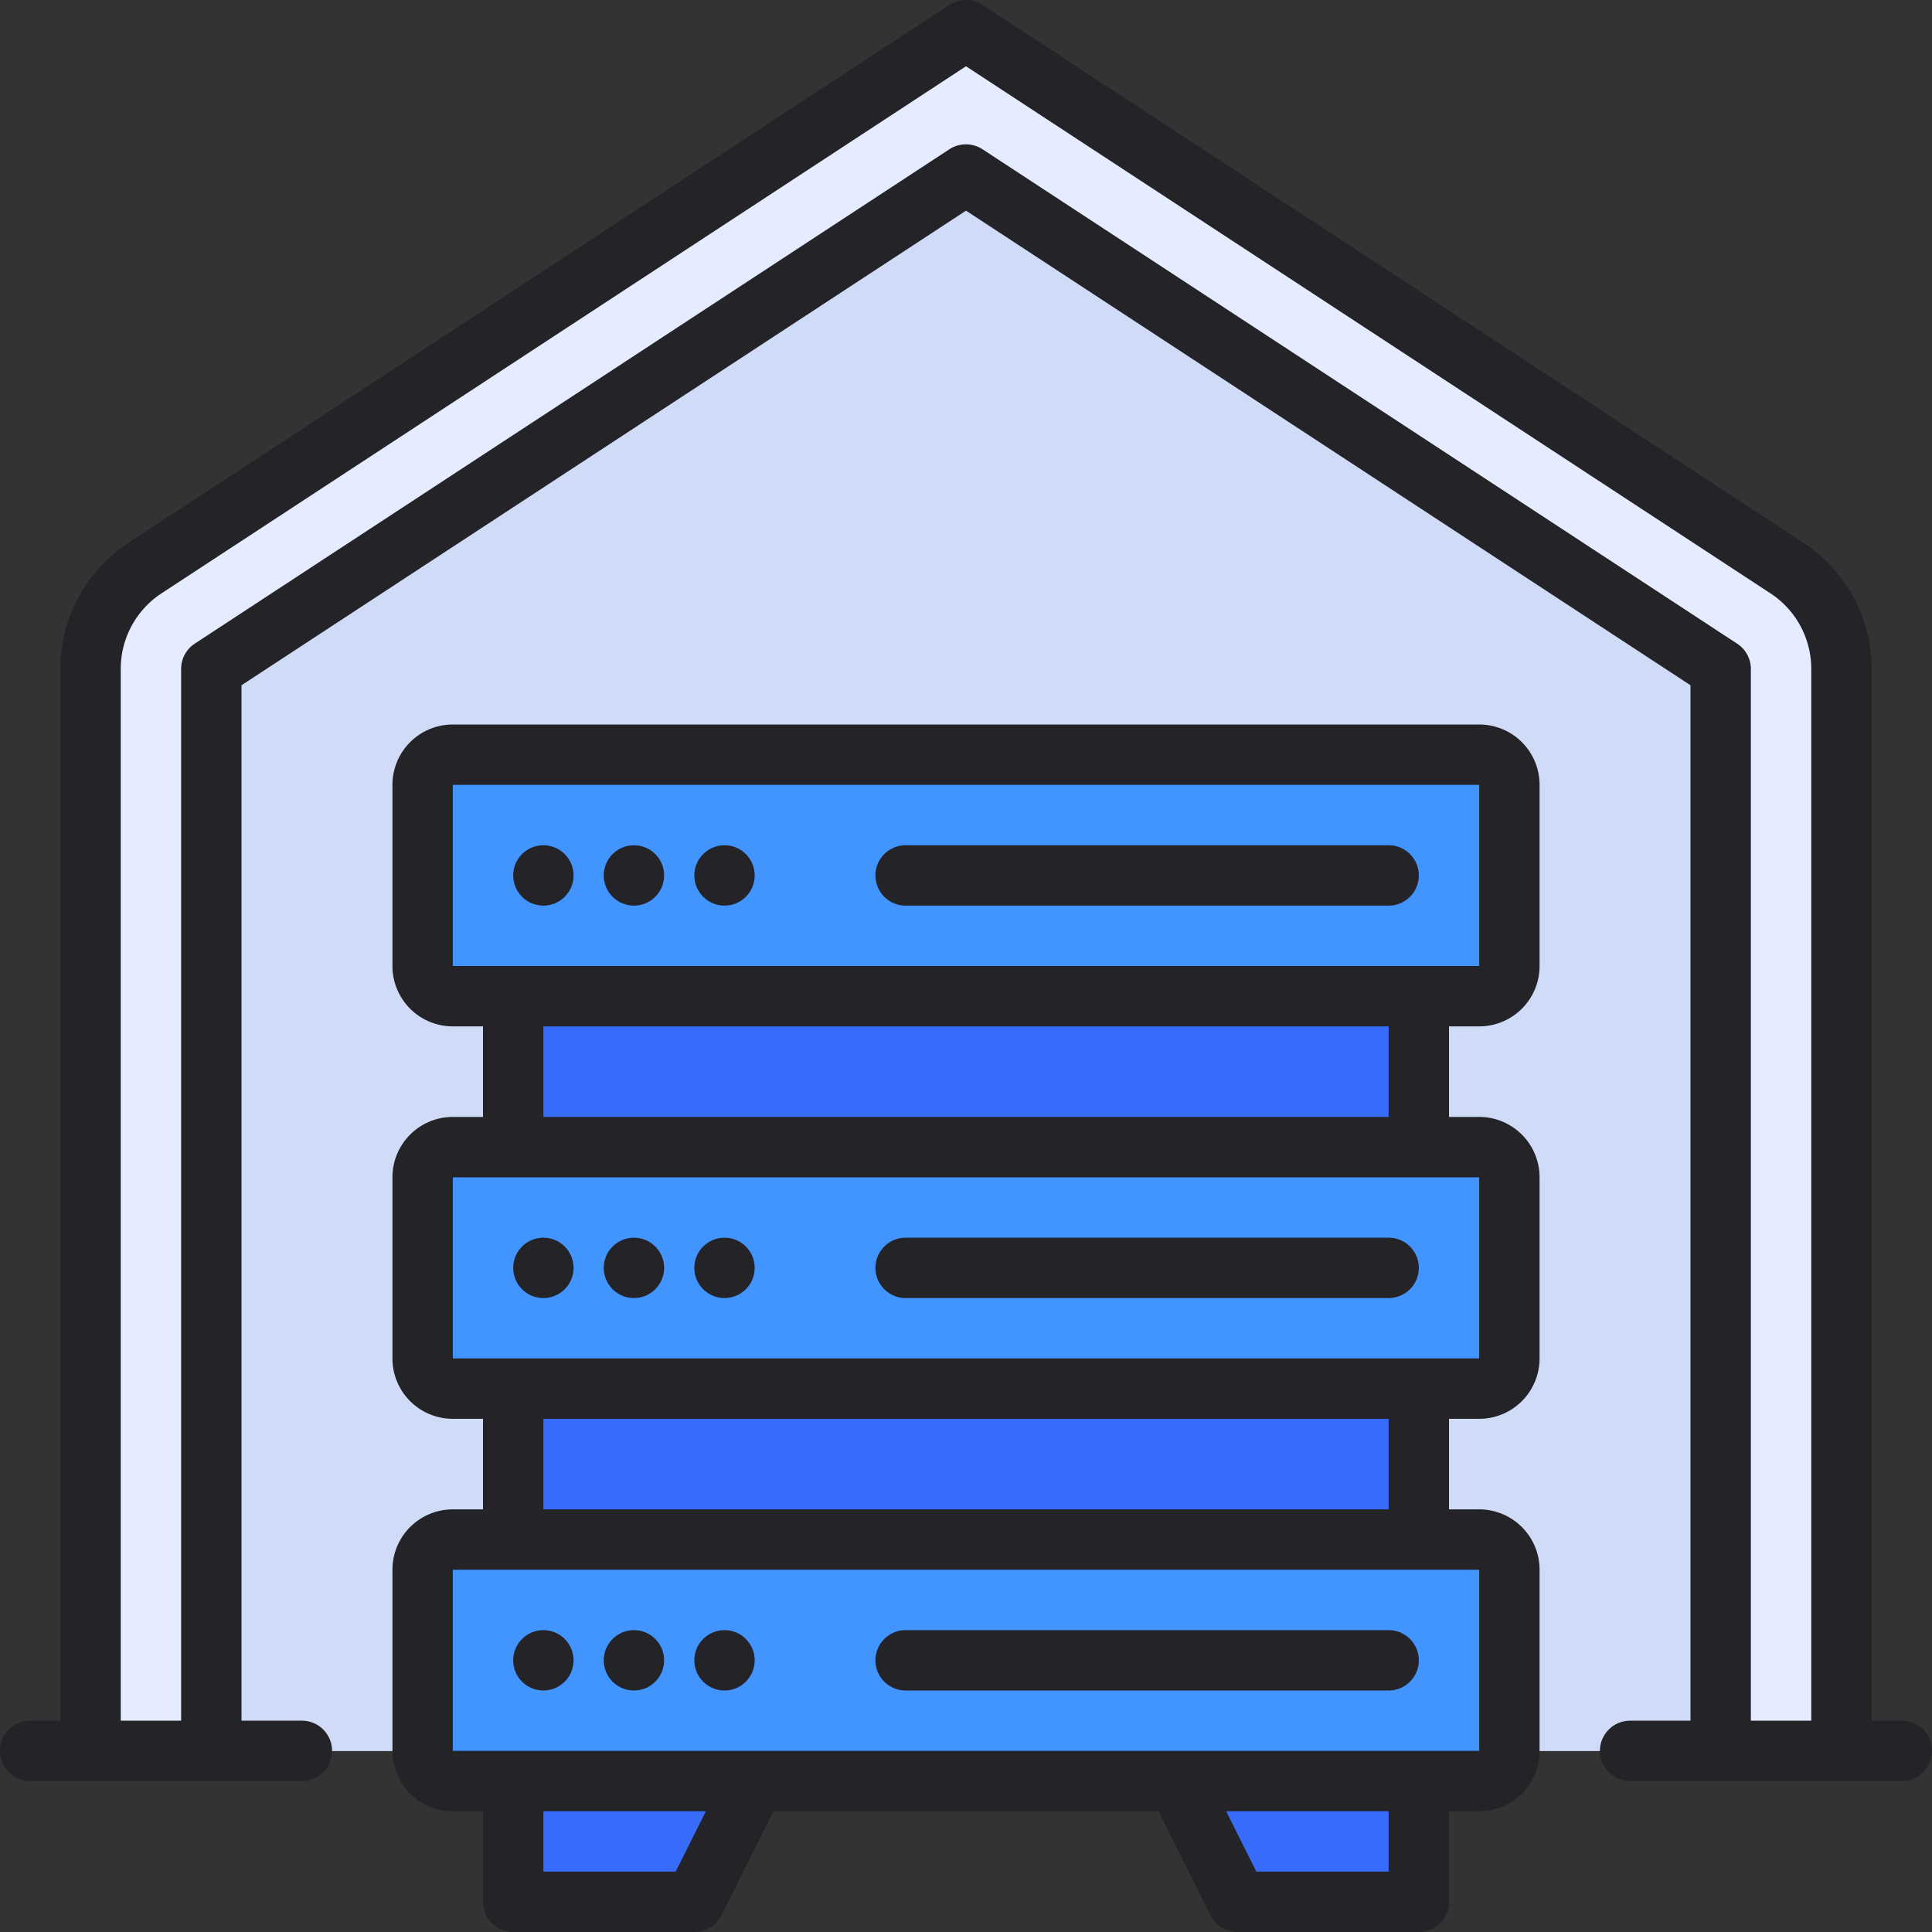 <svg xmlns="http://www.w3.org/2000/svg" viewBox="0 0 64 64"><rect x="0" y="0" width="64" height="64" fill="#333333" stroke="none"/><title>Artboard-37</title><g id="home_server" data-name="home server"><path d="M3,58V22.161a3.991,3.991,0,0,1,1.809-3.347L32,1,59.192,18.815A3.989,3.989,0,0,1,61,22.161V58Z" style="fill:#e6ecff"/><polygon points="7 58 7 22.161 32 5.782 57 22.161 57 58 7 58" style="fill:#d0dbf7"/><rect x="17" y="33" width="30" height="5" style="fill:#376cfb"/><rect x="17" y="46" width="30" height="5" style="fill:#376cfb"/><polygon points="41 63 39 59 47 59 47 63 41 63" style="fill:#376cfb"/><polygon points="17 63 17 59 25 59 23 63 17 63" style="fill:#376cfb"/><rect x="14" y="25" width="36" height="8" rx="1" ry="1" style="fill:#4294ff"/><rect x="14" y="38" width="36" height="8" rx="1" ry="1" style="fill:#4294ff"/><rect x="14" y="51" width="36" height="8" rx="1" ry="1" style="fill:#4294ff"/><circle cx="21" cy="29" r="1" style="fill:#232328"/><circle cx="18" cy="29" r="1" style="fill:#232328"/><circle cx="24" cy="29" r="1" style="fill:#232328"/><path d="M30,30H46a1,1,0,0,0,0-2H30a1,1,0,0,0,0,2Z" style="fill:#232328"/><path d="M49,24H15a2,2,0,0,0-2,2v6a2,2,0,0,0,2,2h1v3H15a2,2,0,0,0-2,2v6a2,2,0,0,0,2,2h1v3H15a2,2,0,0,0-2,2v6a2,2,0,0,0,2,2h1v3a1,1,0,0,0,1,1h6a1,1,0,0,0,.895-.553L25.618,60H38.382L40.1,63.447A1,1,0,0,0,41,64h6a1,1,0,0,0,1-1V60h1a2,2,0,0,0,2-2V52a2,2,0,0,0-2-2H48V47h1a2,2,0,0,0,2-2V39a2,2,0,0,0-2-2H48V34h1a2,2,0,0,0,2-2V26A2,2,0,0,0,49,24ZM22.382,62H18V60h5.382ZM46,62H41.618l-1-2H46Zm3-4H15V52H49Zm-3-8H18V47H46Zm3-5H15V39H49Zm-3-8H18V34H46Zm3-5H15V26H49Z" style="fill:#232328"/><circle cx="21" cy="42" r="1" style="fill:#232328"/><circle cx="18" cy="42" r="1" style="fill:#232328"/><circle cx="24" cy="42" r="1" style="fill:#232328"/><path d="M46,41H30a1,1,0,0,0,0,2H46a1,1,0,0,0,0-2Z" style="fill:#232328"/><circle cx="21" cy="55" r="1" style="fill:#232328"/><circle cx="18" cy="55" r="1" style="fill:#232328"/><circle cx="24" cy="55" r="1" style="fill:#232328"/><path d="M46,54H30a1,1,0,0,0,0,2H46a1,1,0,0,0,0-2Z" style="fill:#232328"/><path d="M63,57H62V22.161a4.986,4.986,0,0,0-2.26-4.182L32.548.163a1,1,0,0,0-1.1,0L4.26,17.979A4.986,4.986,0,0,0,2,22.161V57H1a1,1,0,0,0,0,2h9a1,1,0,0,0,0-2H8V22.7L32,6.978,56,22.7V57H54a1,1,0,0,0,0,2h9a1,1,0,0,0,0-2ZM57.548,21.324l-25-16.379a1.008,1.008,0,0,0-1.1,0l-25,16.379A1,1,0,0,0,6,22.161V57H4V22.161a2.99,2.99,0,0,1,1.356-2.509L32,2.195,58.644,19.652A2.99,2.99,0,0,1,60,22.161V57H58V22.161A1,1,0,0,0,57.548,21.324Z" style="fill:#232328"/></g></svg>